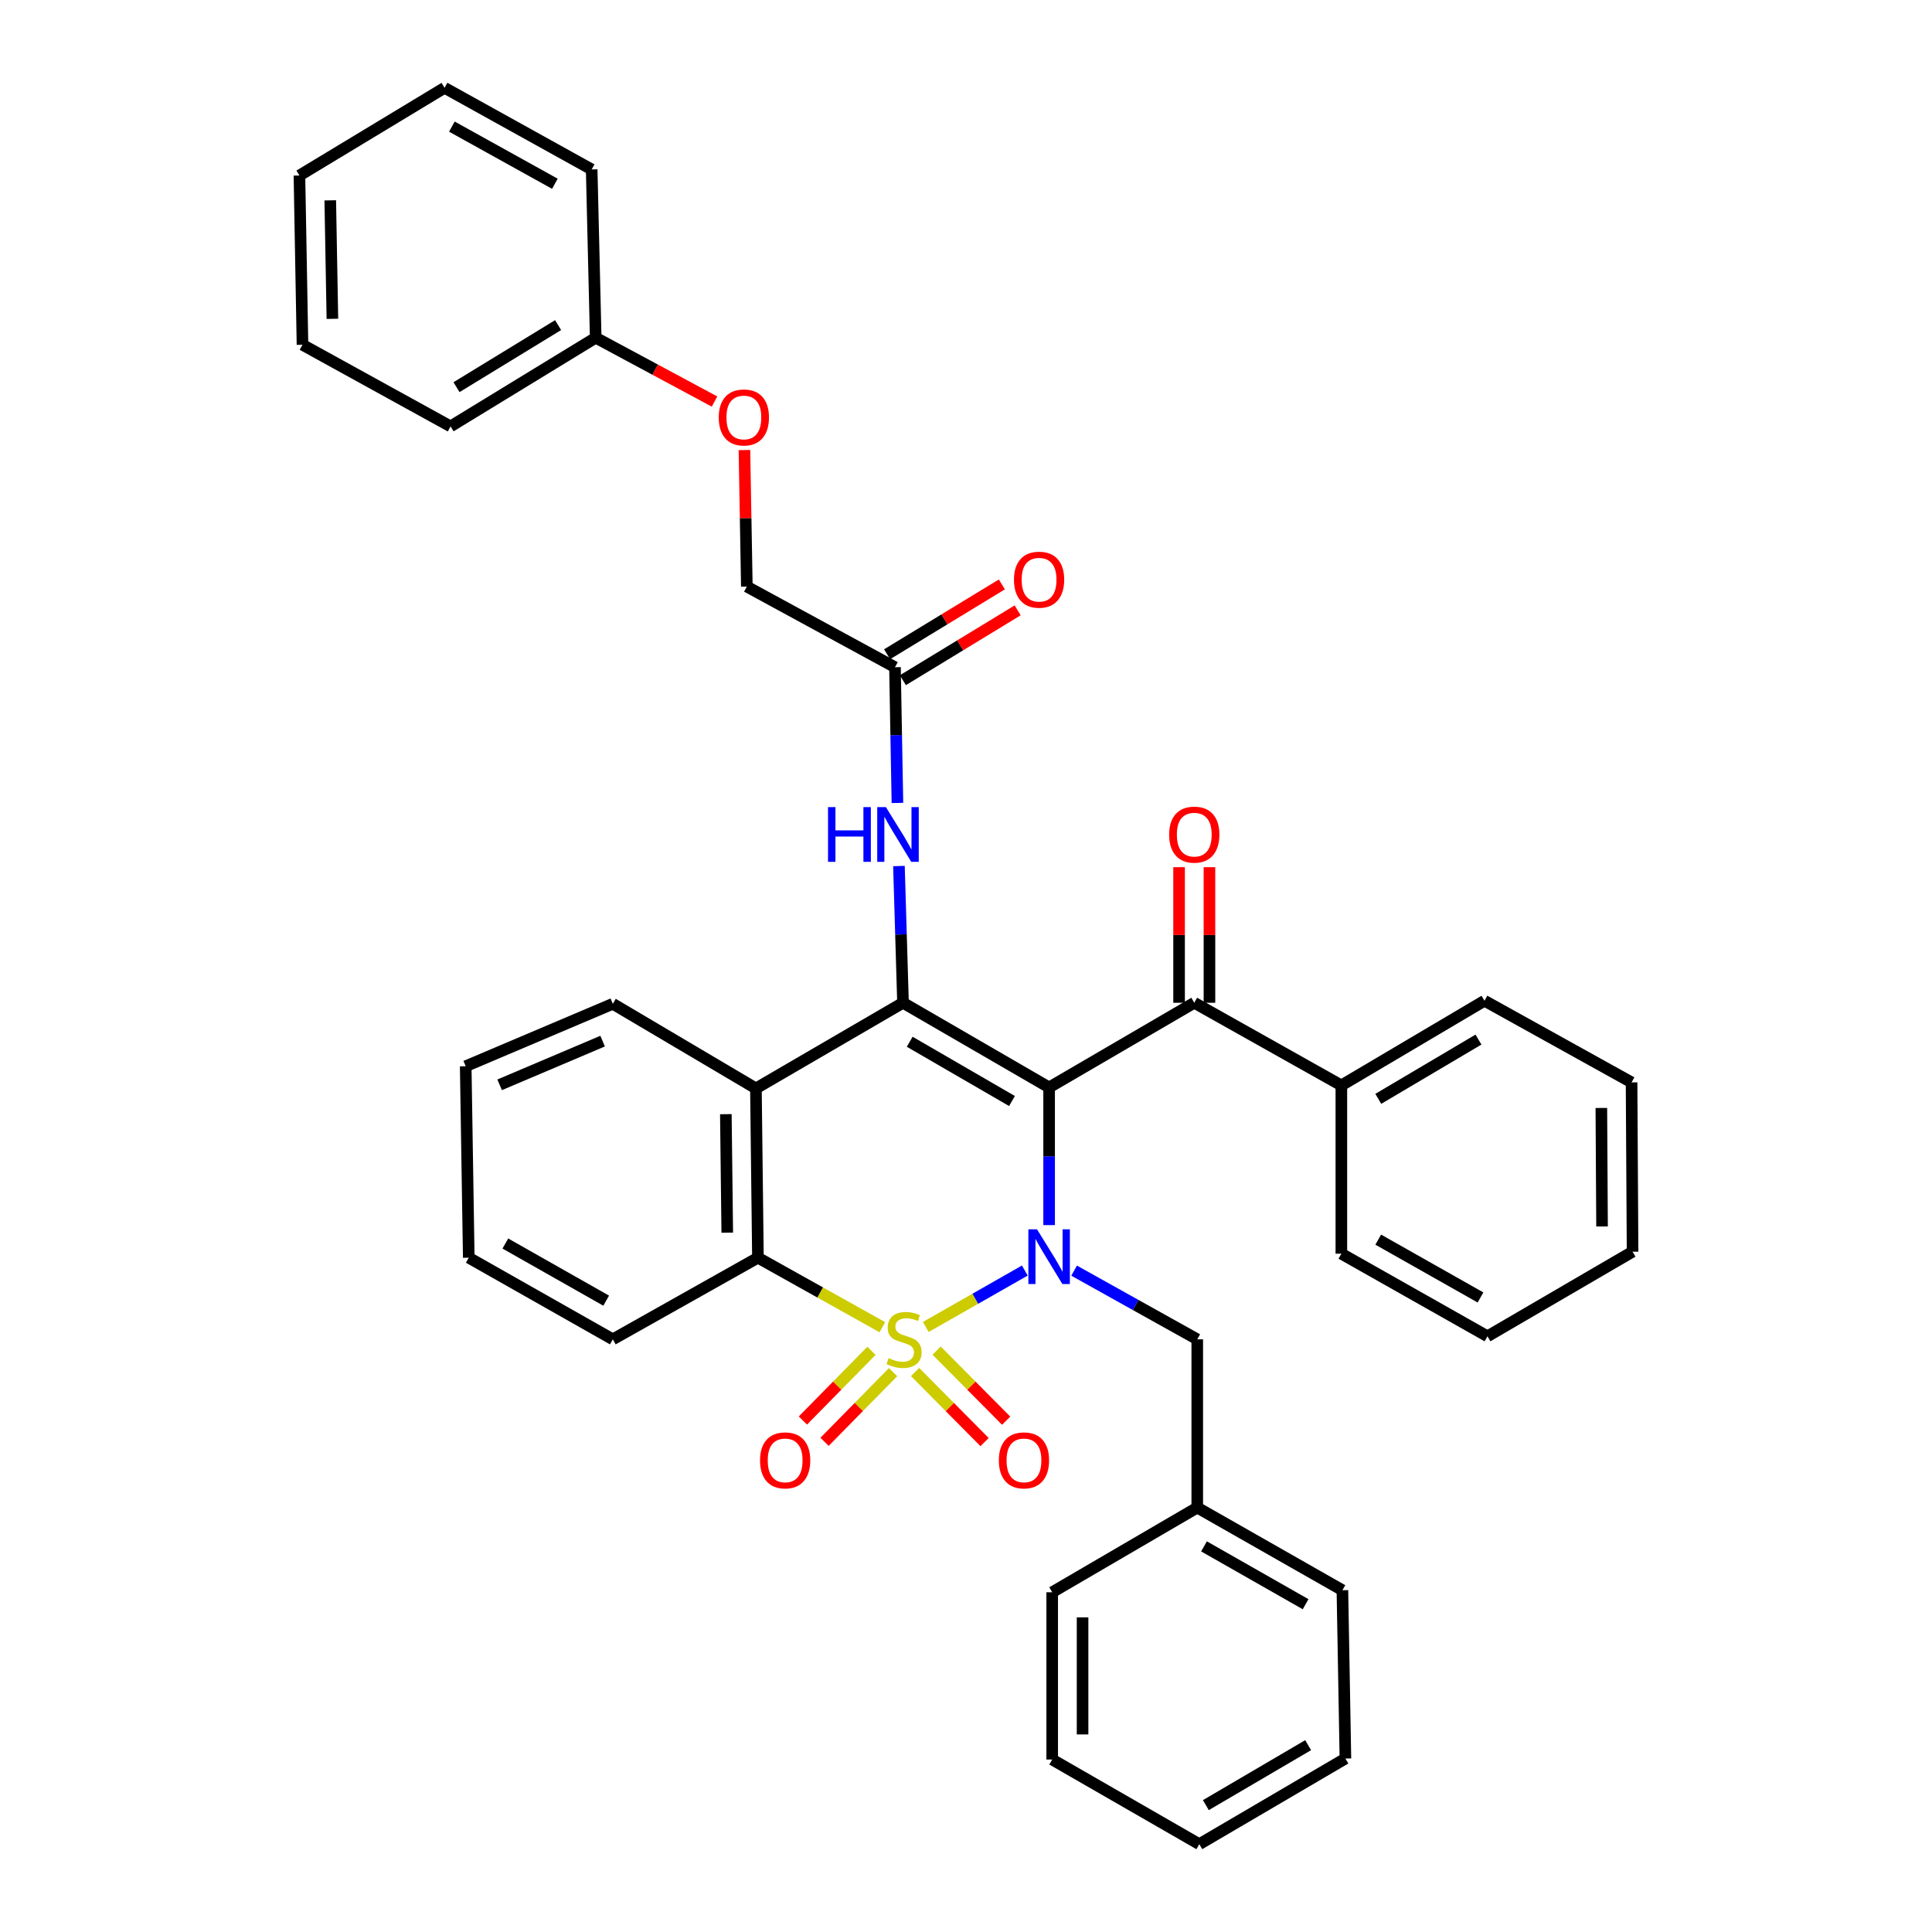 <?xml version='1.0' encoding='iso-8859-1'?>
<svg version='1.1' baseProfile='full'
              xmlns='http://www.w3.org/2000/svg'
                      xmlns:rdkit='http://www.rdkit.org/xml'
                      xmlns:xlink='http://www.w3.org/1999/xlink'
                  xml:space='preserve'
width='1000px' height='1000px' viewBox='0 0 1000 1000'>
<!-- END OF HEADER -->
<rect style='opacity:1.0;fill:#FFFFFF;stroke:none' width='1000' height='1000' x='0' y='0'> </rect>
<path class='bond-0' d='M 479.178,686.834 L 504.812,672.233' style='fill:none;fill-rule:evenodd;stroke:#CCCC00;stroke-width:6px;stroke-linecap:butt;stroke-linejoin:miter;stroke-opacity:1' />
<path class='bond-0' d='M 504.812,672.233 L 530.446,657.631' style='fill:none;fill-rule:evenodd;stroke:#0000FF;stroke-width:6px;stroke-linecap:butt;stroke-linejoin:miter;stroke-opacity:1' />
<path class='bond-3' d='M 456.692,686.954 L 424.497,668.968' style='fill:none;fill-rule:evenodd;stroke:#CCCC00;stroke-width:6px;stroke-linecap:butt;stroke-linejoin:miter;stroke-opacity:1' />
<path class='bond-3' d='M 424.497,668.968 L 392.303,650.982' style='fill:none;fill-rule:evenodd;stroke:#000000;stroke-width:6px;stroke-linecap:butt;stroke-linejoin:miter;stroke-opacity:1' />
<path class='bond-7' d='M 451.06,699.186 L 433.319,717.221' style='fill:none;fill-rule:evenodd;stroke:#CCCC00;stroke-width:6px;stroke-linecap:butt;stroke-linejoin:miter;stroke-opacity:1' />
<path class='bond-7' d='M 433.319,717.221 L 415.579,735.256' style='fill:none;fill-rule:evenodd;stroke:#FF0000;stroke-width:6px;stroke-linecap:butt;stroke-linejoin:miter;stroke-opacity:1' />
<path class='bond-7' d='M 462.268,710.21 L 444.527,728.246' style='fill:none;fill-rule:evenodd;stroke:#CCCC00;stroke-width:6px;stroke-linecap:butt;stroke-linejoin:miter;stroke-opacity:1' />
<path class='bond-7' d='M 444.527,728.246 L 426.786,746.281' style='fill:none;fill-rule:evenodd;stroke:#FF0000;stroke-width:6px;stroke-linecap:butt;stroke-linejoin:miter;stroke-opacity:1' />
<path class='bond-8' d='M 473.64,710.148 L 491.629,728.283' style='fill:none;fill-rule:evenodd;stroke:#CCCC00;stroke-width:6px;stroke-linecap:butt;stroke-linejoin:miter;stroke-opacity:1' />
<path class='bond-8' d='M 491.629,728.283 L 509.617,746.418' style='fill:none;fill-rule:evenodd;stroke:#FF0000;stroke-width:6px;stroke-linecap:butt;stroke-linejoin:miter;stroke-opacity:1' />
<path class='bond-8' d='M 484.802,699.077 L 502.79,717.212' style='fill:none;fill-rule:evenodd;stroke:#CCCC00;stroke-width:6px;stroke-linecap:butt;stroke-linejoin:miter;stroke-opacity:1' />
<path class='bond-8' d='M 502.79,717.212 L 520.779,735.347' style='fill:none;fill-rule:evenodd;stroke:#FF0000;stroke-width:6px;stroke-linecap:butt;stroke-linejoin:miter;stroke-opacity:1' />
<path class='bond-1' d='M 543.023,634.117 L 543.023,598.487' style='fill:none;fill-rule:evenodd;stroke:#0000FF;stroke-width:6px;stroke-linecap:butt;stroke-linejoin:miter;stroke-opacity:1' />
<path class='bond-1' d='M 543.023,598.487 L 543.023,562.858' style='fill:none;fill-rule:evenodd;stroke:#000000;stroke-width:6px;stroke-linecap:butt;stroke-linejoin:miter;stroke-opacity:1' />
<path class='bond-9' d='M 555.958,657.682 L 587.828,675.46' style='fill:none;fill-rule:evenodd;stroke:#0000FF;stroke-width:6px;stroke-linecap:butt;stroke-linejoin:miter;stroke-opacity:1' />
<path class='bond-9' d='M 587.828,675.46 L 619.698,693.237' style='fill:none;fill-rule:evenodd;stroke:#000000;stroke-width:6px;stroke-linecap:butt;stroke-linejoin:miter;stroke-opacity:1' />
<path class='bond-5' d='M 543.023,562.858 L 618.152,519.031' style='fill:none;fill-rule:evenodd;stroke:#000000;stroke-width:6px;stroke-linecap:butt;stroke-linejoin:miter;stroke-opacity:1' />
<path class='bond-37' d='M 543.023,562.858 L 467.396,519.031' style='fill:none;fill-rule:evenodd;stroke:#000000;stroke-width:6px;stroke-linecap:butt;stroke-linejoin:miter;stroke-opacity:1' />
<path class='bond-37' d='M 523.797,569.886 L 470.858,539.207' style='fill:none;fill-rule:evenodd;stroke:#000000;stroke-width:6px;stroke-linecap:butt;stroke-linejoin:miter;stroke-opacity:1' />
<path class='bond-2' d='M 467.396,519.031 L 391.263,563.364' style='fill:none;fill-rule:evenodd;stroke:#000000;stroke-width:6px;stroke-linecap:butt;stroke-linejoin:miter;stroke-opacity:1' />
<path class='bond-6' d='M 467.396,519.031 L 466.343,483.645' style='fill:none;fill-rule:evenodd;stroke:#000000;stroke-width:6px;stroke-linecap:butt;stroke-linejoin:miter;stroke-opacity:1' />
<path class='bond-6' d='M 466.343,483.645 L 465.289,448.258' style='fill:none;fill-rule:evenodd;stroke:#0000FF;stroke-width:6px;stroke-linecap:butt;stroke-linejoin:miter;stroke-opacity:1' />
<path class='bond-4' d='M 392.303,650.982 L 391.263,563.364' style='fill:none;fill-rule:evenodd;stroke:#000000;stroke-width:6px;stroke-linecap:butt;stroke-linejoin:miter;stroke-opacity:1' />
<path class='bond-4' d='M 376.427,638.026 L 375.699,576.693' style='fill:none;fill-rule:evenodd;stroke:#000000;stroke-width:6px;stroke-linecap:butt;stroke-linejoin:miter;stroke-opacity:1' />
<path class='bond-18' d='M 392.303,650.982 L 317.191,693.237' style='fill:none;fill-rule:evenodd;stroke:#000000;stroke-width:6px;stroke-linecap:butt;stroke-linejoin:miter;stroke-opacity:1' />
<path class='bond-17' d='M 391.263,563.364 L 317.191,519.564' style='fill:none;fill-rule:evenodd;stroke:#000000;stroke-width:6px;stroke-linecap:butt;stroke-linejoin:miter;stroke-opacity:1' />
<path class='bond-11' d='M 626.012,519.031 L 626.012,483.944' style='fill:none;fill-rule:evenodd;stroke:#000000;stroke-width:6px;stroke-linecap:butt;stroke-linejoin:miter;stroke-opacity:1' />
<path class='bond-11' d='M 626.012,483.944 L 626.012,448.857' style='fill:none;fill-rule:evenodd;stroke:#FF0000;stroke-width:6px;stroke-linecap:butt;stroke-linejoin:miter;stroke-opacity:1' />
<path class='bond-11' d='M 610.291,519.031 L 610.291,483.944' style='fill:none;fill-rule:evenodd;stroke:#000000;stroke-width:6px;stroke-linecap:butt;stroke-linejoin:miter;stroke-opacity:1' />
<path class='bond-11' d='M 610.291,483.944 L 610.291,448.857' style='fill:none;fill-rule:evenodd;stroke:#FF0000;stroke-width:6px;stroke-linecap:butt;stroke-linejoin:miter;stroke-opacity:1' />
<path class='bond-12' d='M 618.152,519.031 L 694.285,561.801' style='fill:none;fill-rule:evenodd;stroke:#000000;stroke-width:6px;stroke-linecap:butt;stroke-linejoin:miter;stroke-opacity:1' />
<path class='bond-10' d='M 464.508,415.595 L 463.873,380.477' style='fill:none;fill-rule:evenodd;stroke:#0000FF;stroke-width:6px;stroke-linecap:butt;stroke-linejoin:miter;stroke-opacity:1' />
<path class='bond-10' d='M 463.873,380.477 L 463.239,345.358' style='fill:none;fill-rule:evenodd;stroke:#000000;stroke-width:6px;stroke-linecap:butt;stroke-linejoin:miter;stroke-opacity:1' />
<path class='bond-16' d='M 619.698,693.237 L 619.698,780.322' style='fill:none;fill-rule:evenodd;stroke:#000000;stroke-width:6px;stroke-linecap:butt;stroke-linejoin:miter;stroke-opacity:1' />
<path class='bond-13' d='M 467.325,352.073 L 497.028,333.998' style='fill:none;fill-rule:evenodd;stroke:#000000;stroke-width:6px;stroke-linecap:butt;stroke-linejoin:miter;stroke-opacity:1' />
<path class='bond-13' d='M 497.028,333.998 L 526.73,315.923' style='fill:none;fill-rule:evenodd;stroke:#FF0000;stroke-width:6px;stroke-linecap:butt;stroke-linejoin:miter;stroke-opacity:1' />
<path class='bond-13' d='M 459.153,338.643 L 488.855,320.568' style='fill:none;fill-rule:evenodd;stroke:#000000;stroke-width:6px;stroke-linecap:butt;stroke-linejoin:miter;stroke-opacity:1' />
<path class='bond-13' d='M 488.855,320.568 L 518.557,302.493' style='fill:none;fill-rule:evenodd;stroke:#FF0000;stroke-width:6px;stroke-linecap:butt;stroke-linejoin:miter;stroke-opacity:1' />
<path class='bond-15' d='M 463.239,345.358 L 386.565,303.619' style='fill:none;fill-rule:evenodd;stroke:#000000;stroke-width:6px;stroke-linecap:butt;stroke-linejoin:miter;stroke-opacity:1' />
<path class='bond-20' d='M 694.285,561.801 L 768.366,517.983' style='fill:none;fill-rule:evenodd;stroke:#000000;stroke-width:6px;stroke-linecap:butt;stroke-linejoin:miter;stroke-opacity:1' />
<path class='bond-20' d='M 713.401,568.759 L 765.257,538.087' style='fill:none;fill-rule:evenodd;stroke:#000000;stroke-width:6px;stroke-linecap:butt;stroke-linejoin:miter;stroke-opacity:1' />
<path class='bond-21' d='M 694.285,561.801 L 694.285,648.904' style='fill:none;fill-rule:evenodd;stroke:#000000;stroke-width:6px;stroke-linecap:butt;stroke-linejoin:miter;stroke-opacity:1' />
<path class='bond-14' d='M 385.318,232.943 L 385.941,268.281' style='fill:none;fill-rule:evenodd;stroke:#FF0000;stroke-width:6px;stroke-linecap:butt;stroke-linejoin:miter;stroke-opacity:1' />
<path class='bond-14' d='M 385.941,268.281 L 386.565,303.619' style='fill:none;fill-rule:evenodd;stroke:#000000;stroke-width:6px;stroke-linecap:butt;stroke-linejoin:miter;stroke-opacity:1' />
<path class='bond-19' d='M 369.842,207.841 L 339.089,191.322' style='fill:none;fill-rule:evenodd;stroke:#FF0000;stroke-width:6px;stroke-linecap:butt;stroke-linejoin:miter;stroke-opacity:1' />
<path class='bond-19' d='M 339.089,191.322 L 308.335,174.803' style='fill:none;fill-rule:evenodd;stroke:#000000;stroke-width:6px;stroke-linecap:butt;stroke-linejoin:miter;stroke-opacity:1' />
<path class='bond-22' d='M 619.698,780.322 L 694.826,823.092' style='fill:none;fill-rule:evenodd;stroke:#000000;stroke-width:6px;stroke-linecap:butt;stroke-linejoin:miter;stroke-opacity:1' />
<path class='bond-22' d='M 623.189,800.4 L 675.779,830.339' style='fill:none;fill-rule:evenodd;stroke:#000000;stroke-width:6px;stroke-linecap:butt;stroke-linejoin:miter;stroke-opacity:1' />
<path class='bond-23' d='M 619.698,780.322 L 544.613,824.149' style='fill:none;fill-rule:evenodd;stroke:#000000;stroke-width:6px;stroke-linecap:butt;stroke-linejoin:miter;stroke-opacity:1' />
<path class='bond-38' d='M 317.191,519.564 L 241.05,551.879' style='fill:none;fill-rule:evenodd;stroke:#000000;stroke-width:6px;stroke-linecap:butt;stroke-linejoin:miter;stroke-opacity:1' />
<path class='bond-38' d='M 311.912,538.883 L 258.613,561.503' style='fill:none;fill-rule:evenodd;stroke:#000000;stroke-width:6px;stroke-linecap:butt;stroke-linejoin:miter;stroke-opacity:1' />
<path class='bond-27' d='M 317.191,693.237 L 242.63,650.982' style='fill:none;fill-rule:evenodd;stroke:#000000;stroke-width:6px;stroke-linecap:butt;stroke-linejoin:miter;stroke-opacity:1' />
<path class='bond-27' d='M 313.758,673.221 L 261.566,643.643' style='fill:none;fill-rule:evenodd;stroke:#000000;stroke-width:6px;stroke-linecap:butt;stroke-linejoin:miter;stroke-opacity:1' />
<path class='bond-24' d='M 308.335,174.803 L 233.215,220.7' style='fill:none;fill-rule:evenodd;stroke:#000000;stroke-width:6px;stroke-linecap:butt;stroke-linejoin:miter;stroke-opacity:1' />
<path class='bond-24' d='M 288.871,168.272 L 236.287,200.4' style='fill:none;fill-rule:evenodd;stroke:#000000;stroke-width:6px;stroke-linecap:butt;stroke-linejoin:miter;stroke-opacity:1' />
<path class='bond-25' d='M 308.335,174.803 L 306.248,87.7' style='fill:none;fill-rule:evenodd;stroke:#000000;stroke-width:6px;stroke-linecap:butt;stroke-linejoin:miter;stroke-opacity:1' />
<path class='bond-28' d='M 768.366,517.983 L 844.499,560.237' style='fill:none;fill-rule:evenodd;stroke:#000000;stroke-width:6px;stroke-linecap:butt;stroke-linejoin:miter;stroke-opacity:1' />
<path class='bond-29' d='M 694.285,648.904 L 769.911,691.665' style='fill:none;fill-rule:evenodd;stroke:#000000;stroke-width:6px;stroke-linecap:butt;stroke-linejoin:miter;stroke-opacity:1' />
<path class='bond-29' d='M 713.367,641.633 L 766.305,671.566' style='fill:none;fill-rule:evenodd;stroke:#000000;stroke-width:6px;stroke-linecap:butt;stroke-linejoin:miter;stroke-opacity:1' />
<path class='bond-31' d='M 694.826,823.092 L 696.381,910.212' style='fill:none;fill-rule:evenodd;stroke:#000000;stroke-width:6px;stroke-linecap:butt;stroke-linejoin:miter;stroke-opacity:1' />
<path class='bond-32' d='M 544.613,824.149 L 544.613,910.728' style='fill:none;fill-rule:evenodd;stroke:#000000;stroke-width:6px;stroke-linecap:butt;stroke-linejoin:miter;stroke-opacity:1' />
<path class='bond-32' d='M 560.334,837.136 L 560.334,897.741' style='fill:none;fill-rule:evenodd;stroke:#000000;stroke-width:6px;stroke-linecap:butt;stroke-linejoin:miter;stroke-opacity:1' />
<path class='bond-30' d='M 233.215,220.7 L 156.567,178.454' style='fill:none;fill-rule:evenodd;stroke:#000000;stroke-width:6px;stroke-linecap:butt;stroke-linejoin:miter;stroke-opacity:1' />
<path class='bond-33' d='M 306.248,87.7 L 230.097,45.455' style='fill:none;fill-rule:evenodd;stroke:#000000;stroke-width:6px;stroke-linecap:butt;stroke-linejoin:miter;stroke-opacity:1' />
<path class='bond-33' d='M 287.199,95.111 L 233.893,65.539' style='fill:none;fill-rule:evenodd;stroke:#000000;stroke-width:6px;stroke-linecap:butt;stroke-linejoin:miter;stroke-opacity:1' />
<path class='bond-26' d='M 241.05,551.879 L 242.63,650.982' style='fill:none;fill-rule:evenodd;stroke:#000000;stroke-width:6px;stroke-linecap:butt;stroke-linejoin:miter;stroke-opacity:1' />
<path class='bond-40' d='M 844.499,560.237 L 845.014,647.873' style='fill:none;fill-rule:evenodd;stroke:#000000;stroke-width:6px;stroke-linecap:butt;stroke-linejoin:miter;stroke-opacity:1' />
<path class='bond-40' d='M 828.855,573.475 L 829.216,634.82' style='fill:none;fill-rule:evenodd;stroke:#000000;stroke-width:6px;stroke-linecap:butt;stroke-linejoin:miter;stroke-opacity:1' />
<path class='bond-36' d='M 769.911,691.665 L 845.014,647.873' style='fill:none;fill-rule:evenodd;stroke:#000000;stroke-width:6px;stroke-linecap:butt;stroke-linejoin:miter;stroke-opacity:1' />
<path class='bond-41' d='M 156.567,178.454 L 154.986,90.836' style='fill:none;fill-rule:evenodd;stroke:#000000;stroke-width:6px;stroke-linecap:butt;stroke-linejoin:miter;stroke-opacity:1' />
<path class='bond-41' d='M 172.048,165.028 L 170.942,103.695' style='fill:none;fill-rule:evenodd;stroke:#000000;stroke-width:6px;stroke-linecap:butt;stroke-linejoin:miter;stroke-opacity:1' />
<path class='bond-39' d='M 696.381,910.212 L 620.754,954.545' style='fill:none;fill-rule:evenodd;stroke:#000000;stroke-width:6px;stroke-linecap:butt;stroke-linejoin:miter;stroke-opacity:1' />
<path class='bond-39' d='M 677.087,903.3 L 624.148,934.333' style='fill:none;fill-rule:evenodd;stroke:#000000;stroke-width:6px;stroke-linecap:butt;stroke-linejoin:miter;stroke-opacity:1' />
<path class='bond-35' d='M 544.613,910.728 L 620.754,954.545' style='fill:none;fill-rule:evenodd;stroke:#000000;stroke-width:6px;stroke-linecap:butt;stroke-linejoin:miter;stroke-opacity:1' />
<path class='bond-34' d='M 230.097,45.455 L 154.986,90.836' style='fill:none;fill-rule:evenodd;stroke:#000000;stroke-width:6px;stroke-linecap:butt;stroke-linejoin:miter;stroke-opacity:1' />
<path  class='atom-0' d='M 459.938 702.957
Q 460.258 703.077, 461.578 703.637
Q 462.898 704.197, 464.338 704.557
Q 465.818 704.877, 467.258 704.877
Q 469.938 704.877, 471.498 703.597
Q 473.058 702.277, 473.058 699.997
Q 473.058 698.437, 472.258 697.477
Q 471.498 696.517, 470.298 695.997
Q 469.098 695.477, 467.098 694.877
Q 464.578 694.117, 463.058 693.397
Q 461.578 692.677, 460.498 691.157
Q 459.458 689.637, 459.458 687.077
Q 459.458 683.517, 461.858 681.317
Q 464.298 679.117, 469.098 679.117
Q 472.378 679.117, 476.098 680.677
L 475.178 683.757
Q 471.778 682.357, 469.218 682.357
Q 466.458 682.357, 464.938 683.517
Q 463.418 684.637, 463.458 686.597
Q 463.458 688.117, 464.218 689.037
Q 465.018 689.957, 466.138 690.477
Q 467.298 690.997, 469.218 691.597
Q 471.778 692.397, 473.298 693.197
Q 474.818 693.997, 475.898 695.637
Q 477.018 697.237, 477.018 699.997
Q 477.018 703.917, 474.378 706.037
Q 471.778 708.117, 467.418 708.117
Q 464.898 708.117, 462.978 707.557
Q 461.098 707.037, 458.858 706.117
L 459.938 702.957
' fill='#CCCC00'/>
<path  class='atom-1' d='M 536.763 636.307
L 546.043 651.307
Q 546.963 652.787, 548.443 655.467
Q 549.923 658.147, 550.003 658.307
L 550.003 636.307
L 553.763 636.307
L 553.763 664.627
L 549.883 664.627
L 539.923 648.227
Q 538.763 646.307, 537.523 644.107
Q 536.323 641.907, 535.963 641.227
L 535.963 664.627
L 532.283 664.627
L 532.283 636.307
L 536.763 636.307
' fill='#0000FF'/>
<path  class='atom-7' d='M 428.583 417.759
L 432.423 417.759
L 432.423 429.799
L 446.903 429.799
L 446.903 417.759
L 450.743 417.759
L 450.743 446.079
L 446.903 446.079
L 446.903 432.999
L 432.423 432.999
L 432.423 446.079
L 428.583 446.079
L 428.583 417.759
' fill='#0000FF'/>
<path  class='atom-7' d='M 458.543 417.759
L 467.823 432.759
Q 468.743 434.239, 470.223 436.919
Q 471.703 439.599, 471.783 439.759
L 471.783 417.759
L 475.543 417.759
L 475.543 446.079
L 471.663 446.079
L 461.703 429.679
Q 460.543 427.759, 459.303 425.559
Q 458.103 423.359, 457.743 422.679
L 457.743 446.079
L 454.063 446.079
L 454.063 417.759
L 458.543 417.759
' fill='#0000FF'/>
<path  class='atom-8' d='M 393.39 755.886
Q 393.39 749.086, 396.75 745.286
Q 400.11 741.486, 406.39 741.486
Q 412.67 741.486, 416.03 745.286
Q 419.39 749.086, 419.39 755.886
Q 419.39 762.766, 415.99 766.686
Q 412.59 770.566, 406.39 770.566
Q 400.15 770.566, 396.75 766.686
Q 393.39 762.806, 393.39 755.886
M 406.39 767.366
Q 410.71 767.366, 413.03 764.486
Q 415.39 761.566, 415.39 755.886
Q 415.39 750.326, 413.03 747.526
Q 410.71 744.686, 406.39 744.686
Q 402.07 744.686, 399.71 747.486
Q 397.39 750.286, 397.39 755.886
Q 397.39 761.606, 399.71 764.486
Q 402.07 767.366, 406.39 767.366
' fill='#FF0000'/>
<path  class='atom-9' d='M 517.001 755.886
Q 517.001 749.086, 520.361 745.286
Q 523.721 741.486, 530.001 741.486
Q 536.281 741.486, 539.641 745.286
Q 543.001 749.086, 543.001 755.886
Q 543.001 762.766, 539.601 766.686
Q 536.201 770.566, 530.001 770.566
Q 523.761 770.566, 520.361 766.686
Q 517.001 762.806, 517.001 755.886
M 530.001 767.366
Q 534.321 767.366, 536.641 764.486
Q 539.001 761.566, 539.001 755.886
Q 539.001 750.326, 536.641 747.526
Q 534.321 744.686, 530.001 744.686
Q 525.681 744.686, 523.321 747.486
Q 521.001 750.286, 521.001 755.886
Q 521.001 761.606, 523.321 764.486
Q 525.681 767.366, 530.001 767.366
' fill='#FF0000'/>
<path  class='atom-12' d='M 605.152 431.999
Q 605.152 425.199, 608.512 421.399
Q 611.872 417.599, 618.152 417.599
Q 624.432 417.599, 627.792 421.399
Q 631.152 425.199, 631.152 431.999
Q 631.152 438.879, 627.752 442.799
Q 624.352 446.679, 618.152 446.679
Q 611.912 446.679, 608.512 442.799
Q 605.152 438.919, 605.152 431.999
M 618.152 443.479
Q 622.472 443.479, 624.792 440.599
Q 627.152 437.679, 627.152 431.999
Q 627.152 426.439, 624.792 423.639
Q 622.472 420.799, 618.152 420.799
Q 613.832 420.799, 611.472 423.599
Q 609.152 426.399, 609.152 431.999
Q 609.152 437.719, 611.472 440.599
Q 613.832 443.479, 618.152 443.479
' fill='#FF0000'/>
<path  class='atom-14' d='M 524.826 300.048
Q 524.826 293.248, 528.186 289.448
Q 531.546 285.648, 537.826 285.648
Q 544.106 285.648, 547.466 289.448
Q 550.826 293.248, 550.826 300.048
Q 550.826 306.928, 547.426 310.848
Q 544.026 314.728, 537.826 314.728
Q 531.586 314.728, 528.186 310.848
Q 524.826 306.968, 524.826 300.048
M 537.826 311.528
Q 542.146 311.528, 544.466 308.648
Q 546.826 305.728, 546.826 300.048
Q 546.826 294.488, 544.466 291.688
Q 542.146 288.848, 537.826 288.848
Q 533.506 288.848, 531.146 291.648
Q 528.826 294.448, 528.826 300.048
Q 528.826 305.768, 531.146 308.648
Q 533.506 311.528, 537.826 311.528
' fill='#FF0000'/>
<path  class='atom-15' d='M 372.019 216.072
Q 372.019 209.272, 375.379 205.472
Q 378.739 201.672, 385.019 201.672
Q 391.299 201.672, 394.659 205.472
Q 398.019 209.272, 398.019 216.072
Q 398.019 222.952, 394.619 226.872
Q 391.219 230.752, 385.019 230.752
Q 378.779 230.752, 375.379 226.872
Q 372.019 222.992, 372.019 216.072
M 385.019 227.552
Q 389.339 227.552, 391.659 224.672
Q 394.019 221.752, 394.019 216.072
Q 394.019 210.512, 391.659 207.712
Q 389.339 204.872, 385.019 204.872
Q 380.699 204.872, 378.339 207.672
Q 376.019 210.472, 376.019 216.072
Q 376.019 221.792, 378.339 224.672
Q 380.699 227.552, 385.019 227.552
' fill='#FF0000'/>
</svg>
